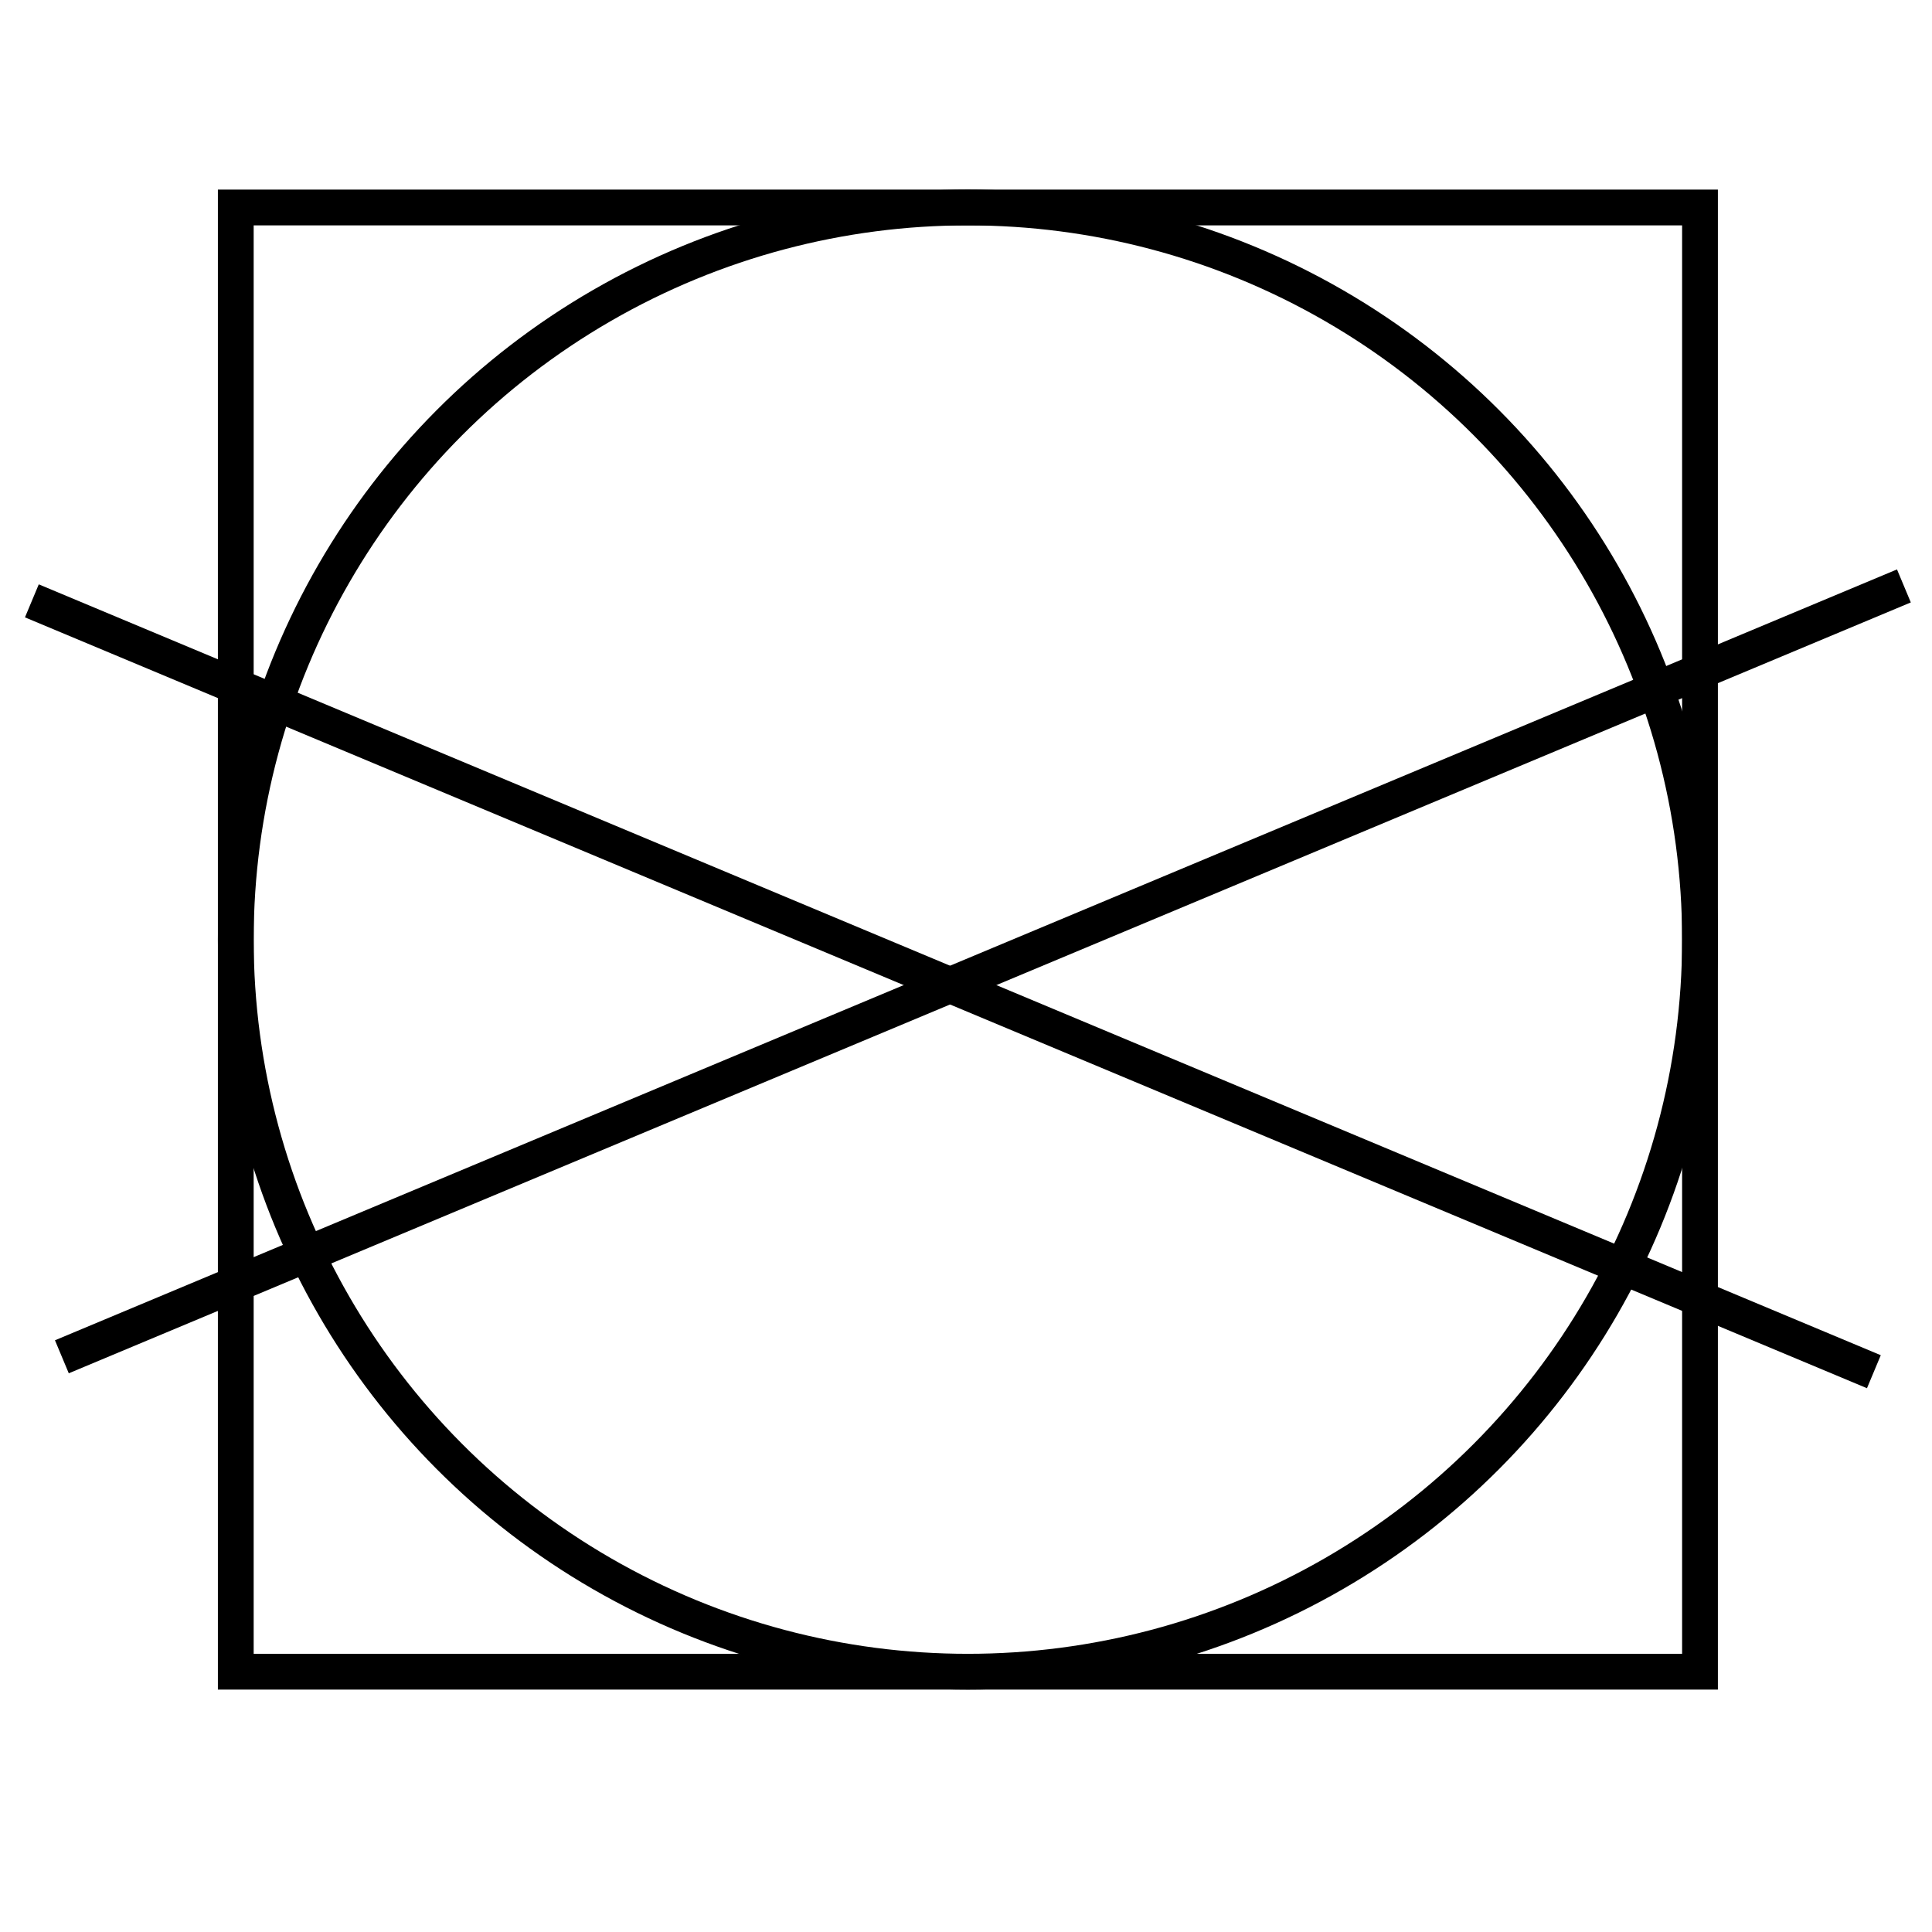 <svg xml:space="preserve" style="enable-background:new 0 0 810 810;" viewBox="0 0 810 810" y="0px" x="0px" xmlns:xlink="http://www.w3.org/1999/xlink" xmlns="http://www.w3.org/2000/svg" id="Layer_1" version="1.1">
<style type="text/css">
	.st0{fill:#FFFFFF;stroke:#231F20;stroke-miterlimit:10;}
	.st1{stroke:#FFFFFF;stroke-width:0.1;stroke-miterlimit:10;}
	.st2{fill:#FFFFFF;stroke:#231F20;stroke-width:0.75;stroke-miterlimit:10;}
	.st3{fill:#231F20;stroke:#231F20;stroke-width:0.25;stroke-linecap:round;stroke-linejoin:round;stroke-miterlimit:10;}
	.st4{fill:none;stroke:#EC1C24;stroke-width:0.25;stroke-miterlimit:10;}
	.st5{fill:none;stroke:#231F20;stroke-width:0.5;stroke-linecap:square;stroke-miterlimit:10;}
	.st6{fill:none;stroke:#231F20;stroke-width:0.5;stroke-linecap:square;stroke-miterlimit:10;stroke-dasharray:1.521,1.014;}
	.st7{fill:#231F20;stroke:#231F20;stroke-width:0.25;stroke-miterlimit:10;}
	.st8{fill:none;stroke:#231F20;stroke-width:0.25;stroke-miterlimit:10;}
	.st9{fill:#231F20;}
	.st10{fill:none;stroke:#231F20;stroke-width:0.5;stroke-linecap:square;stroke-miterlimit:10;stroke-dasharray:1.481,0.987;}
	.st11{fill:none;stroke:#231F20;stroke-width:0.5;stroke-linecap:square;stroke-miterlimit:10;stroke-dasharray:1.501,1;}
	.st12{fill:none;stroke:#231F20;stroke-width:0.5;stroke-miterlimit:10;}
	.st13{fill:none;stroke:#000000;stroke-miterlimit:10;}
	.st14{fill:none;stroke:#231F20;stroke-width:0.75;stroke-miterlimit:10;}
	.st15{fill:none;stroke:#231F20;stroke-miterlimit:10;}
	.st16{stroke:#000000;stroke-miterlimit:10;}
	.st17{stroke:#FFFFFF;stroke-width:9;stroke-miterlimit:10;}
	.st18{stroke:#FFFFFF;stroke-width:7;stroke-miterlimit:10;}
	.st19{fill:none;stroke:#000000;stroke-width:6;stroke-miterlimit:10;}
	.st20{fill:none;stroke:#000000;stroke-width:10;stroke-miterlimit:10;}
	.st21{fill:none;stroke:#000000;stroke-width:8;stroke-miterlimit:10;}
	.st22{fill:none;stroke:#231F20;stroke-width:8;stroke-miterlimit:10;}
	.st23{fill:none;stroke:#000000;stroke-width:15;stroke-miterlimit:10;}
</style>
<line y2="575.1" x2="785.63" y1="251.91" x1="13.36" class="st23"></line>
<line y2="568.84" x2="25.94" y1="245.65" x1="798.22" class="st23"></line>
<circle r="306.94" cy="393.93" cx="405.79" class="st23"></circle>
<rect height="613.88" width="613.88" class="st23" y="86.99" x="98.85"></rect>
</svg>
